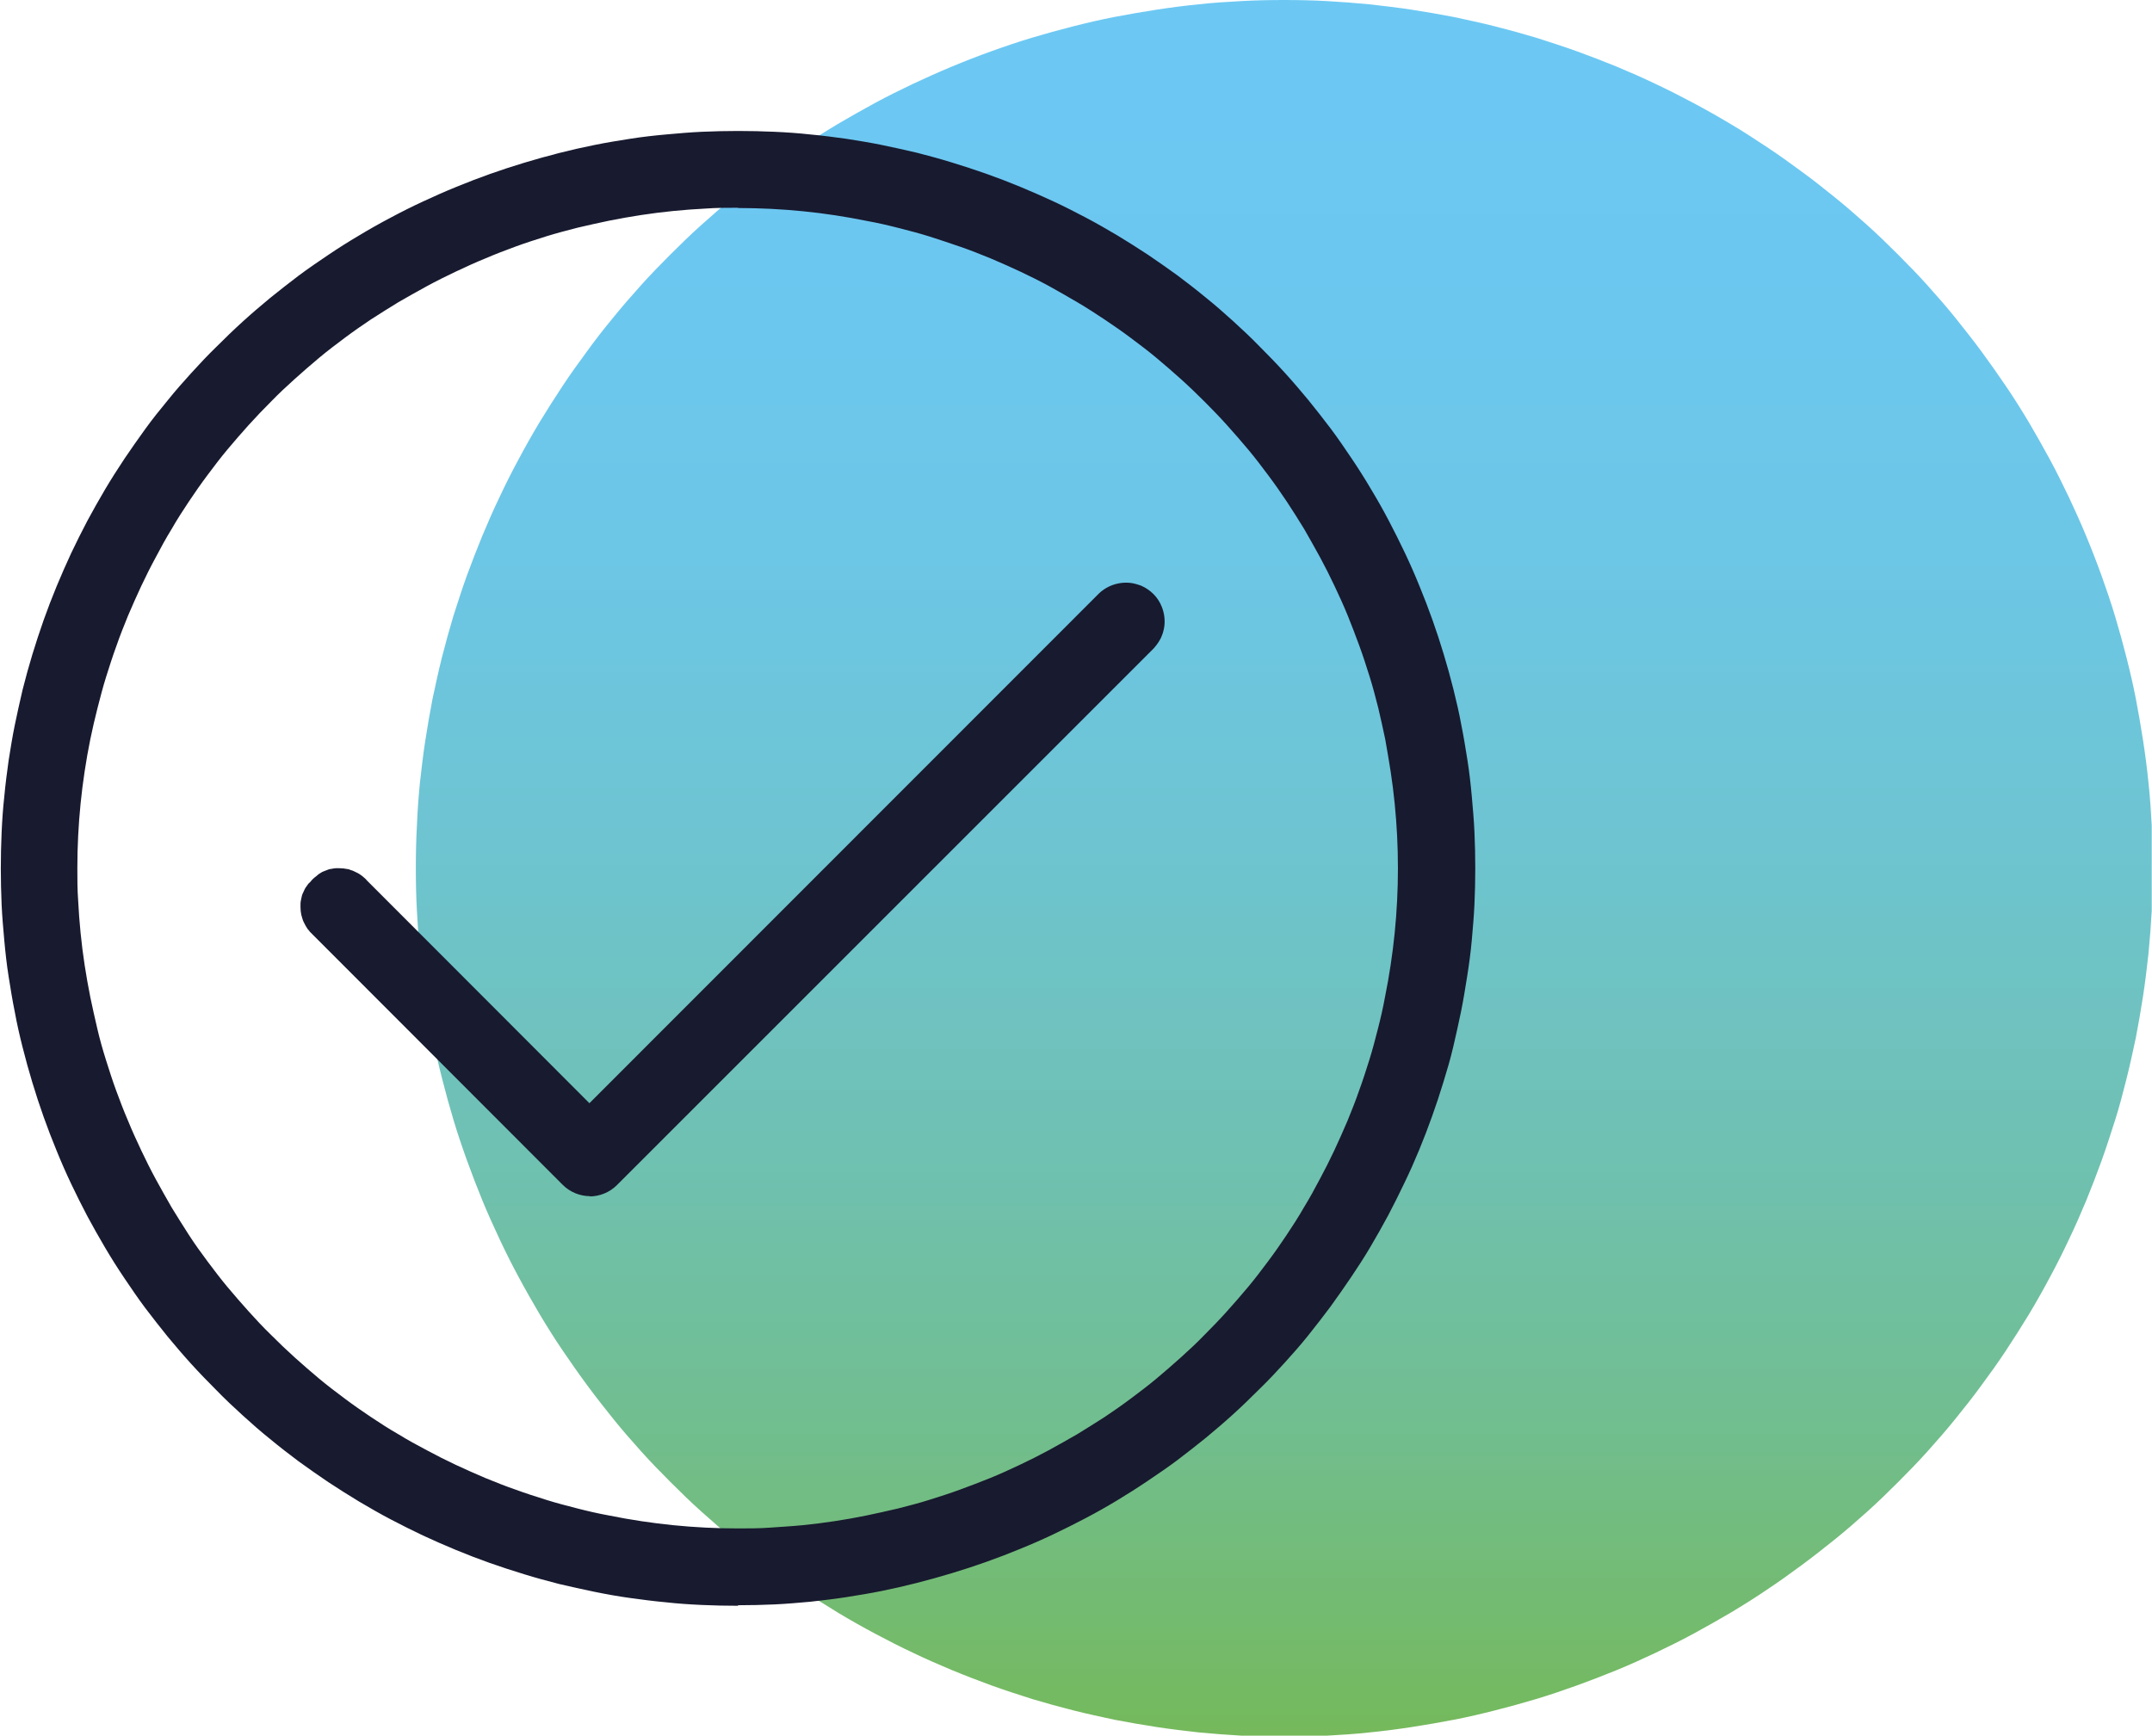 <?xml version="1.0" encoding="UTF-8"?> <svg xmlns="http://www.w3.org/2000/svg" xmlns:xlink="http://www.w3.org/1999/xlink" id="Layer_2" data-name="Layer 2" viewBox="0 0 79.85 64.42"><defs><style> .cls-1 { fill: #181a2f; } .cls-2 { fill: none; } .cls-3 { fill: url(#linear-gradient); } .cls-4 { clip-path: url(#clippath); } </style><clipPath id="clippath"><path class="cls-2" d="M46.06.04c-.53.03-1.05.06-1.58.12-.52.05-1.05.12-1.57.2-.52.08-1.04.17-1.56.27s-1.03.22-1.54.35c-.51.13-1.02.27-1.52.42s-1,.32-1.5.5c-.5.18-.99.37-1.47.57s-.97.42-1.44.64c-.48.23-.95.46-1.41.71s-.92.51-1.38.78c-.45.27-.9.55-1.34.85s-.87.6-1.29.91c-.42.31-.84.64-1.25.97s-.81.68-1.2,1.03c-.39.35-.77.72-1.14,1.09-.37.37-.74.75-1.09,1.14-.35.39-.7.79-1.03,1.2-.34.41-.66.82-.97,1.25-.31.42-.62.85-.91,1.29-.29.44-.57.88-.85,1.34-.27.45-.53.91-.78,1.38-.25.46-.49.94-.71,1.41-.23.48-.44.96-.64,1.44-.2.49-.39.98-.57,1.47-.18.5-.34,1-.5,1.5-.15.5-.29,1.01-.42,1.52-.13.51-.24,1.03-.35,1.54-.1.52-.19,1.04-.27,1.56-.08.52-.14,1.04-.2,1.57-.05.52-.09,1.05-.11,1.58-.03.53-.04,1.05-.04,1.58s.01,1.05.04,1.58c.03.53.06,1.05.12,1.58.05.52.12,1.05.2,1.57.08.52.17,1.04.27,1.56s.22,1.03.35,1.54c.13.51.27,1.02.42,1.52s.32,1,.5,1.5c.18.5.37.99.57,1.48.2.49.42.97.64,1.44s.46.95.71,1.41c.25.47.51.92.78,1.38.27.45.55.9.85,1.34s.6.87.91,1.29c.31.42.64.84.97,1.25.33.41.68.81,1.03,1.2s.72.77,1.09,1.14c.37.37.75.74,1.14,1.09.39.35.79.7,1.2,1.03s.82.66,1.25.97c.42.31.85.62,1.29.91.44.29.88.57,1.34.85.45.27.91.53,1.38.78s.94.49,1.41.71c.48.23.96.44,1.44.64s.98.39,1.47.57c.5.18,1,.34,1.5.5.5.15,1.01.29,1.52.42.51.13,1.03.24,1.54.35.52.1,1.04.19,1.56.27.52.08,1.04.14,1.57.2.53.05,1.05.09,1.58.12.53.03,1.05.04,1.58.04s1.05-.01,1.58-.04c.53-.03,1.05-.06,1.58-.12.52-.05,1.05-.12,1.57-.2.52-.08,1.04-.17,1.56-.27.52-.1,1.03-.22,1.54-.35.51-.13,1.02-.27,1.52-.42.5-.15,1-.32,1.5-.5.5-.18.99-.37,1.48-.57s.97-.42,1.44-.64c.48-.23.95-.46,1.41-.71.46-.25.92-.51,1.38-.78.45-.27.9-.55,1.34-.85.44-.29.87-.6,1.29-.91.42-.31.84-.64,1.25-.97.41-.33.81-.68,1.2-1.03.39-.35.77-.72,1.14-1.09.37-.37.74-.75,1.09-1.14.35-.39.7-.79,1.03-1.2.33-.41.66-.82.97-1.25.31-.42.62-.85.91-1.29s.57-.88.85-1.34c.27-.45.53-.91.78-1.38.25-.46.49-.94.71-1.41.23-.48.44-.96.64-1.44.2-.49.39-.98.57-1.48.18-.5.34-1,.5-1.5s.29-1.01.42-1.52c.13-.51.24-1.03.35-1.54.1-.52.19-1.04.27-1.56.08-.52.14-1.04.2-1.57.05-.52.09-1.05.12-1.58.03-.53.04-1.05.04-1.58s-.01-1.05-.04-1.58c-.03-.53-.06-1.05-.12-1.58-.05-.52-.12-1.05-.2-1.57-.08-.52-.17-1.04-.27-1.56s-.22-1.03-.35-1.54-.27-1.02-.42-1.52-.32-1-.5-1.5-.37-.99-.57-1.47c-.2-.49-.42-.97-.64-1.44-.23-.48-.46-.95-.71-1.41s-.51-.92-.78-1.38c-.27-.45-.55-.9-.85-1.34s-.6-.87-.91-1.29c-.31-.42-.64-.84-.97-1.25s-.68-.81-1.03-1.2c-.35-.39-.72-.77-1.09-1.14-.37-.37-.75-.74-1.14-1.09-.39-.35-.79-.7-1.2-1.03s-.82-.66-1.25-.97c-.42-.31-.85-.62-1.29-.91s-.88-.58-1.34-.85c-.45-.27-.91-.53-1.38-.78-.47-.25-.94-.49-1.41-.71-.48-.23-.96-.44-1.44-.64-.49-.2-.98-.39-1.48-.57-.5-.18-1-.34-1.5-.5-.5-.15-1.01-.29-1.52-.42-.51-.13-1.03-.24-1.54-.35-.52-.1-1.04-.19-1.56-.27-.52-.08-1.04-.14-1.57-.2-.52-.05-1.05-.09-1.58-.12C48.69.01,48.16,0,47.64,0c-.53,0-1.05.01-1.58.04h0Z"></path></clipPath><linearGradient id="linear-gradient" x1="-1554.7" y1="1284.33" x2="-1554.7" y2="1283.84" gradientTransform="translate(205115.94 169404.35) scale(131.9 -131.9)" gradientUnits="userSpaceOnUse"><stop offset="0" stop-color="#6cc8f3"></stop><stop offset=".17" stop-color="#6cc7ef"></stop><stop offset=".33" stop-color="#6cc6e3"></stop><stop offset=".48" stop-color="#6ec4cf"></stop><stop offset=".64" stop-color="#6fc1b4"></stop><stop offset=".8" stop-color="#71be91"></stop><stop offset=".95" stop-color="#74ba66"></stop><stop offset="1" stop-color="#75b957"></stop></linearGradient></defs><g id="Layer_1-2" data-name="Layer 1"><g><g id="Group_24" data-name="Group 24"><g class="cls-4"><g id="Group_11" data-name="Group 11"><rect id="Rectangle_22" data-name="Rectangle 22" class="cls-3" x="15.43" y="0" width="64.41" height="64.41"></rect></g></g></g><g id="Group_16" data-name="Group 16"><path id="Path_15" data-name="Path 15" class="cls-1" d="M27.38,59.59c-.45,0-.9-.01-1.34-.03-.45-.02-.89-.05-1.34-.1-.45-.04-.89-.1-1.33-.16s-.88-.14-1.32-.23c-.44-.09-.88-.19-1.31-.29-.43-.11-.87-.23-1.29-.36-.43-.13-.85-.27-1.28-.42-.42-.15-.84-.31-1.25-.48-.41-.17-.82-.35-1.23-.54-.4-.19-.8-.39-1.2-.6-.4-.21-.78-.43-1.17-.66-.38-.23-.76-.47-1.14-.72-.37-.25-.74-.51-1.1-.77-.36-.27-.71-.54-1.06-.83-.35-.28-.69-.58-1.02-.88-.33-.3-.66-.61-.97-.93-.32-.32-.63-.64-.93-.97-.3-.33-.59-.67-.88-1.02-.28-.35-.56-.7-.83-1.06-.27-.36-.52-.73-.77-1.1-.25-.37-.49-.75-.72-1.14s-.45-.78-.66-1.17c-.21-.4-.41-.8-.6-1.2-.19-.4-.37-.81-.54-1.23-.17-.41-.33-.83-.48-1.25s-.29-.85-.42-1.28c-.13-.43-.25-.86-.36-1.3-.11-.43-.21-.87-.29-1.31-.09-.44-.16-.88-.23-1.32s-.12-.89-.16-1.33c-.04-.45-.08-.89-.1-1.34-.02-.45-.03-.9-.03-1.34s.01-.9.03-1.34c.02-.45.05-.89.1-1.34.04-.45.1-.89.16-1.33.07-.44.14-.88.23-1.32s.19-.88.29-1.31c.11-.44.23-.87.36-1.3s.27-.85.42-1.28c.15-.42.31-.84.48-1.25.17-.41.35-.82.54-1.23.19-.4.39-.8.6-1.2.21-.39.43-.78.66-1.17s.47-.76.72-1.14c.25-.37.51-.74.77-1.1s.54-.71.83-1.06c.28-.35.58-.69.88-1.02.3-.33.61-.66.93-.97.32-.32.64-.63.97-.93.33-.3.67-.59,1.02-.88.35-.28.7-.56,1.06-.83.36-.27.73-.52,1.1-.77.37-.25.75-.49,1.14-.72.38-.23.77-.45,1.17-.66.39-.21.79-.41,1.2-.6.41-.19.81-.37,1.23-.54.41-.17.83-.33,1.25-.48.42-.15.85-.29,1.28-.42.43-.13.86-.25,1.29-.36s.87-.21,1.32-.3c.44-.09.88-.16,1.32-.23.44-.07.89-.12,1.33-.16.45-.04.89-.08,1.34-.1.45-.02.9-.03,1.34-.03s.9.01,1.34.03c.45.02.89.05,1.34.1.45.04.89.1,1.33.16.44.07.88.14,1.32.23s.88.19,1.31.29c.43.11.87.23,1.29.36.43.13.85.27,1.28.42.42.15.84.31,1.25.48.41.17.82.35,1.23.54s.8.39,1.2.6c.4.21.78.43,1.17.66.38.23.76.47,1.14.72.37.25.74.51,1.1.77.36.27.71.54,1.06.83.35.28.69.58,1.02.88s.66.61.97.93c.32.32.63.64.93.97.3.33.59.67.88,1.02.28.35.56.7.83,1.06s.52.73.77,1.1c.25.37.49.75.72,1.14.23.38.45.77.66,1.17.21.4.41.8.6,1.2.19.4.37.81.54,1.23.17.41.33.83.48,1.25.15.42.29.85.42,1.28.13.43.25.86.36,1.3s.21.87.29,1.31c.09.44.16.88.23,1.32.07.44.12.89.16,1.33.04.45.08.89.1,1.34s.03.9.03,1.34-.01.9-.03,1.34-.06.89-.1,1.34c-.04.45-.1.89-.17,1.33s-.14.88-.23,1.32c-.09.44-.19.88-.29,1.31s-.23.87-.36,1.29c-.13.43-.27.85-.42,1.27s-.31.84-.48,1.25c-.17.41-.35.82-.55,1.23-.19.4-.39.8-.6,1.2-.21.39-.43.78-.66,1.17s-.47.76-.72,1.13c-.25.37-.51.74-.77,1.1-.27.36-.54.71-.82,1.06-.28.35-.58.69-.88,1.02-.3.33-.61.66-.93.97-.32.32-.64.63-.97.93s-.67.59-1.02.88c-.35.28-.7.56-1.06.83-.36.27-.73.52-1.1.77-.37.25-.75.49-1.13.72-.38.23-.77.45-1.17.66-.4.21-.8.41-1.2.6-.4.19-.81.37-1.23.54-.41.17-.83.33-1.25.48-.42.15-.85.29-1.28.42-.43.13-.86.25-1.29.36-.43.11-.87.21-1.31.3-.44.09-.88.16-1.32.23-.44.07-.89.12-1.33.17-.45.04-.89.08-1.34.1s-.89.03-1.34.03M27.38,7.71c-.4,0-.8,0-1.2.03-.4.02-.8.05-1.2.09-.4.04-.8.09-1.19.15s-.79.13-1.19.21c-.39.08-.78.17-1.17.26-.39.1-.77.2-1.16.32-.38.12-.76.24-1.14.38s-.75.28-1.12.44c-.37.15-.74.32-1.1.49-.36.17-.72.35-1.07.54-.35.19-.7.39-1.05.59-.34.21-.68.42-1.02.64-.33.22-.66.45-.98.69-.32.24-.64.48-.95.74-.31.26-.61.52-.91.79-.3.27-.59.54-.87.83-.28.28-.56.57-.83.87-.27.3-.53.6-.79.91-.26.31-.5.63-.74.95-.24.32-.47.65-.69.98-.22.33-.44.67-.64,1.02-.21.34-.4.69-.59,1.05-.19.35-.37.71-.54,1.07s-.33.73-.49,1.1c-.15.37-.3.74-.43,1.12-.14.38-.26.76-.38,1.14-.12.38-.22.77-.32,1.16-.1.39-.19.78-.27,1.17-.08.39-.15.79-.21,1.19-.06.4-.11.79-.15,1.19-.04.4-.07.8-.09,1.2s-.03.8-.03,1.2c0,.4,0,.8.03,1.2.02.4.05.8.09,1.2.04.4.09.8.15,1.19s.13.79.21,1.19c.08.39.17.78.26,1.17s.2.78.32,1.16c.12.38.24.76.38,1.14s.28.75.44,1.12c.15.37.32.74.49,1.1s.35.72.54,1.07c.19.35.39.7.59,1.05.21.34.42.68.64,1.02s.45.66.69.98c.24.32.48.64.74.95.26.31.52.61.79.91.27.3.54.59.83.87.28.28.57.56.87.83.3.27.6.53.91.79.31.26.63.5.95.74.32.24.65.47.98.69.33.22.67.44,1.02.64.34.21.69.4,1.05.59.35.19.71.37,1.07.54.36.17.73.33,1.1.49.37.15.74.3,1.12.43.38.14.76.26,1.14.38.38.12.77.22,1.16.32.39.1.78.19,1.17.26.39.08.79.15,1.19.21.4.06.79.11,1.19.15.4.04.8.07,1.2.09s.8.03,1.2.03c.4,0,.8,0,1.2-.03s.8-.05,1.2-.09c.4-.04.8-.09,1.19-.15.4-.06.79-.13,1.18-.21.39-.08.78-.17,1.17-.26.39-.1.78-.2,1.16-.32.38-.12.76-.24,1.14-.38s.75-.28,1.12-.43c.37-.15.74-.32,1.1-.49s.72-.35,1.07-.54c.35-.19.7-.39,1.05-.59.34-.21.68-.42,1.02-.64.33-.22.66-.45.98-.69.32-.24.64-.48.95-.74.31-.26.61-.52.91-.79.3-.27.59-.54.87-.83.28-.28.56-.57.83-.87.27-.3.53-.6.79-.91.26-.31.5-.63.74-.95.24-.32.47-.65.69-.98.22-.33.44-.67.64-1.02.21-.34.4-.69.59-1.05.19-.35.37-.71.54-1.07s.33-.73.49-1.1c.15-.37.3-.74.43-1.12.14-.38.26-.76.38-1.14.12-.38.22-.77.32-1.16.1-.39.19-.78.26-1.17.08-.39.15-.79.21-1.19s.11-.79.15-1.19.07-.8.09-1.2.03-.8.03-1.2c0-.4-.01-.8-.03-1.2-.02-.4-.05-.8-.09-1.2-.04-.4-.09-.8-.15-1.19s-.13-.79-.2-1.19c-.08-.39-.17-.78-.26-1.17-.1-.39-.2-.78-.32-1.16-.12-.38-.24-.76-.38-1.14-.14-.38-.28-.75-.43-1.12-.15-.37-.32-.74-.49-1.1s-.35-.72-.54-1.07c-.19-.35-.39-.7-.59-1.05-.21-.34-.42-.68-.64-1.01-.22-.33-.45-.66-.69-.98-.24-.32-.48-.64-.74-.95-.26-.31-.52-.61-.79-.91-.27-.3-.55-.59-.83-.87-.28-.28-.57-.56-.87-.83-.3-.27-.6-.53-.91-.79-.31-.26-.63-.5-.95-.74s-.65-.47-.98-.69c-.33-.22-.67-.44-1.01-.64s-.69-.4-1.05-.6c-.35-.19-.71-.37-1.07-.54s-.73-.33-1.1-.49c-.37-.15-.74-.3-1.12-.43s-.76-.26-1.14-.38c-.38-.12-.77-.22-1.16-.32-.39-.1-.78-.19-1.17-.26-.39-.08-.79-.15-1.18-.21s-.79-.11-1.19-.15c-.4-.04-.8-.07-1.2-.09-.4-.02-.8-.03-1.2-.03M21.9,44.39c-.38,0-.75-.15-1.02-.42l-9.28-9.29s-.07-.07-.1-.1c-.03-.04-.06-.08-.09-.11-.05-.08-.1-.16-.14-.25-.02-.04-.04-.09-.05-.13-.01-.05-.03-.09-.04-.14-.02-.09-.03-.19-.03-.28,0-.05,0-.1,0-.14s.01-.09.02-.14.02-.09.03-.14.03-.09.05-.13c.02-.04.04-.09.06-.13.02-.04.05-.08.08-.12.03-.04.05-.08.09-.11s.06-.07.1-.11.07-.07.11-.1.08-.06.11-.09.08-.05.12-.08.09-.04.13-.06.09-.03.13-.05.09-.02.14-.03.09-.02.14-.02c.05,0,.09,0,.14,0,.1,0,.19.01.28.03.05,0,.09.02.14.04.05.01.09.03.13.05.09.04.17.08.25.14.04.03.08.06.11.09.04.03.07.06.1.1l8.26,8.27,18.9-18.91c.34-.33.83-.47,1.29-.38.09.02.18.05.27.08.35.15.63.42.77.77.11.26.14.55.09.82-.02.09-.04.18-.08.27-.03.09-.08.17-.13.25-.05.08-.11.15-.17.22l-19.92,19.92c-.27.27-.64.42-1.02.42"></path></g></g></g></svg> 